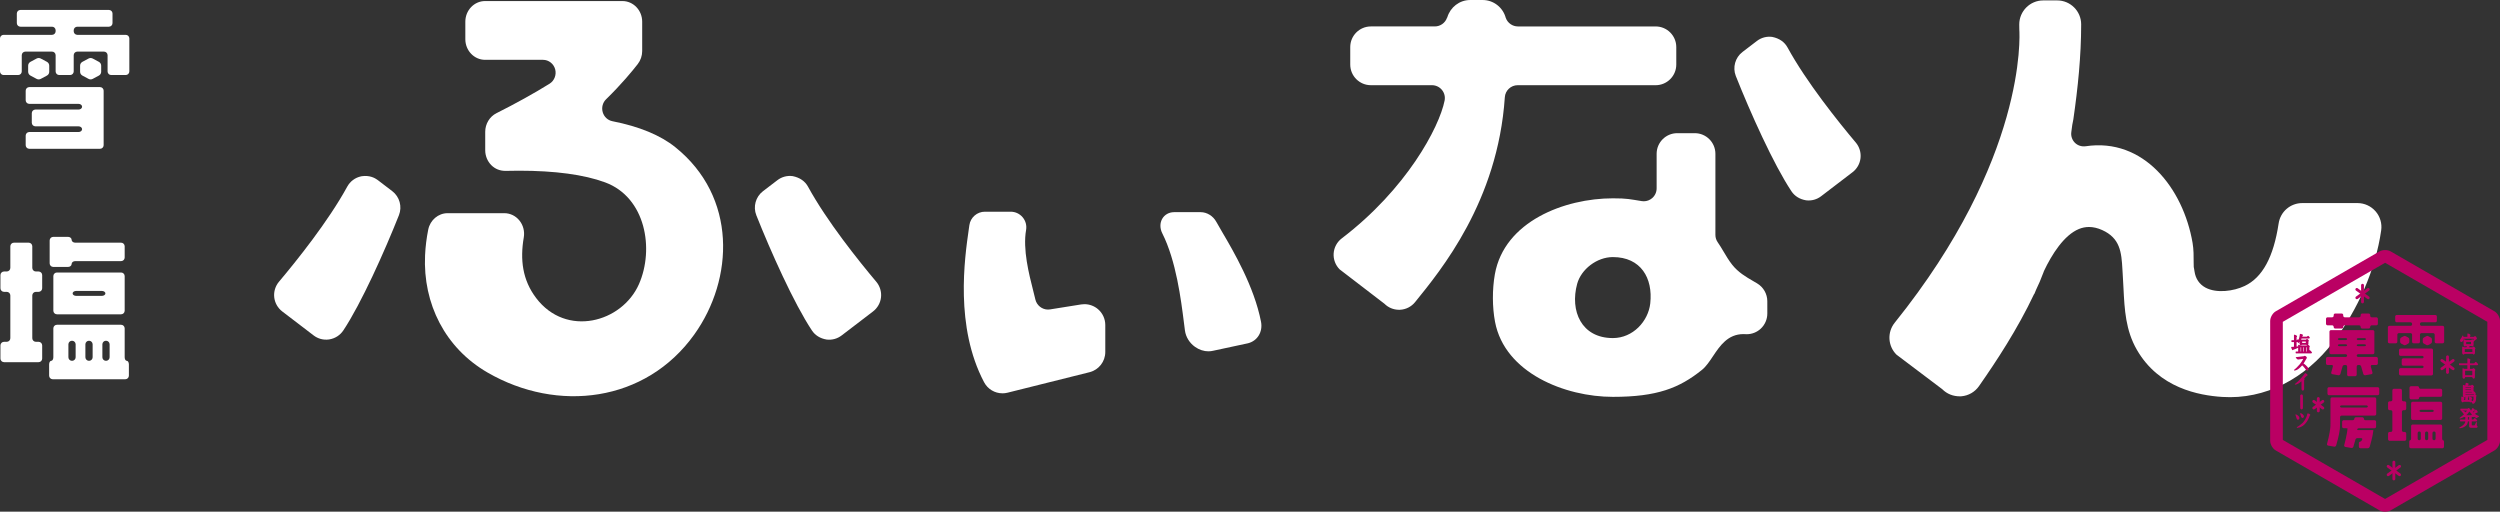 <?xml version="1.0" encoding="UTF-8"?>
<svg id="finan_name" data-name="finan_name" xmlns="http://www.w3.org/2000/svg" width="496.295" height="101.579" viewBox="0 0 496.295 101.579">
  <rect x="0" y="0" width="496.295" height="101.579" fill="#333333" stroke="none"/>
  <defs>
    <style>
      .cls-1 {
        fill: #ba0063;
      }

      .cls-1, .cls-2 {
        stroke-width: 0px;
      }

      .cls-2 {
        fill: #fff;
      }
    </style>
  </defs>
  <g id="finan_name-2" data-name="finan_name2">
    <g>
      <g>
        <path class="cls-2" d="m7.663,53.895h-.543c-.391,0-.71-.32-.71-.71v-4.298c0-.391-.32-.71-.71-.71h-2.938c-.391,0-.71.32-.71.71v4.298c0,.391-.32.71-.71.71h-.543c-.391,0-.71.32-.71.71v2.622c0,.391.32.71.71.71h.543c.391,0,.71.32.71.71v8.496c0,.391-.32.71-.71.71h-.543c-.391,0-.71.32-.71.71v2.622c0,.391.32.71.71.71h6.865c.391,0,.71-.32.71-.71v-2.622c0-.391-.32-.71-.71-.71h-.543c-.391,0-.71-.32-.71-.71v-8.496c0-.391.32-.71.71-.71h.543c.391,0,.71-.32.71-.71v-2.622c0-.391-.32-.71-.71-.71Zm17.088-5.009c0-.391-.32-.71-.71-.71h-9.113c-.391,0-.71-.26-.71-.578s-.32-.578-.71-.578h-2.938c-.391,0-.71.32-.71.71v4.55c0,.391.32.71.71.71h2.938c.391,0,.71-.26.71-.578,0-.318.32-.578.71-.578h9.113c.391,0,.71-.32.71-.71v-2.238Zm-.71,5.21h-12.74c-.391,0-.71.32-.71.71v6.877c0,.391.32.71.71.71h12.74c.391,0,.71-.32.71-.71v-6.877c0-.391-.32-.71-.71-.71Zm-3.825,4.64h-5.09c-.391,0-.71-.221-.71-.491s.32-.491.71-.491h5.09c.391,0,.71.221.71.491s-.32.491-.71.491Zm4.953,12.893c-.23,0-.418-.32-.418-.71v-5.738c0-.391-.32-.71-.71-.71h-12.74c-.391,0-.71.32-.71.71v5.738c0,.391-.188.71-.418.71-.23,0-.418.32-.418.71v2.237c0,.391.32.71.71.71h14.412c.391,0,.71-.32.71-.71v-2.237c0-.391-.188-.71-.418-.71Zm-10.152-.71c0,.391-.32.71-.71.71h-.017c-.391,0-.71-.32-.71-.71v-2.565c0-.391.32-.71.71-.71h.017c.391,0,.71.32.71.71v2.565Zm3.373,0c0,.391-.32.71-.71.71h-.017c-.391,0-.71-.32-.71-.71v-2.565c0-.391.32-.71.71-.71h.017c.391,0,.71.32.71.71v2.565Zm3.372,0c0,.391-.32.71-.71.71h-.017c-.391,0-.71-.32-.71-.71v-2.565c0-.391.32-.71.71-.71h.017c.391,0,.71.32.71.71v2.565Zm-6.174-44.711H5.81c-.391,0-.71.32-.71.71v1.908c0,.391.32.71.71.71h14.055c.391,0,.71-.32.71-.71v-10.826c0-.391-.32-.71-.71-.71H5.81c-.391,0-.71.32-.71.71v1.908c0,.391.32.71.71.71h9.778c.391,0,.71.254.71.566,0,.311-.32.566-.71.566H7.021c-.391,0-.71.32-.71.71v1.908c0,.391.32.71.71.71h8.566c.391,0,.71.254.71.566s-.32.566-.71.566ZM6.045,15.004l1.229.658c.255.136.56.136.815,0l1.229-.658c.281-.15.456-.443.456-.761v-1.207c0-.318-.175-.611-.456-.761l-1.229-.658c-.255-.136-.56-.136-.815,0l-1.229.658c-.281.15-.456.443-.456.761v1.207c0,.318.175.611.456.761ZM24.965,6.916h-9.623c-.391,0-.71-.32-.71-.71v-.195c0-.391.32-.71.71-.71h6.283c.391,0,.71-.32.71-.71v-1.908c0-.391-.32-.71-.71-.71H4.051c-.391,0-.71.32-.71.71v1.908c0,.391.32.71.71.71h6.283c.391,0,.71.32.71.71v.195c0,.391-.32.71-.71.71H.71c-.391,0-.71.32-.71.71v6.558c0,.391.32.71.71.71h2.899c.391,0,.71-.32.71-.71v-3.23c0-.391.32-.71.71-.71h5.303c.391,0,.71.32.71.71v3.23c0,.391.32.71.71.71h2.168c.391,0,.71-.32.71-.71v-3.23c0-.391.32-.71.71-.71h5.303c.391,0,.71.32.71.71v3.23c0,.391.32.71.71.71h2.899c.391,0,.71-.32.71-.71v-6.558c0-.391-.32-.71-.71-.71Zm-7.379,8.746c.255.136.56.136.815,0l1.229-.658c.281-.15.456-.443.456-.761v-1.207c0-.318-.175-.611-.456-.761l-1.229-.658c-.255-.136-.56-.136-.815,0l-1.229.658c-.281.15-.456.443-.456.761v1.207c0,.318.175.611.456.761l1.229.658Z"/>
        <g>
          <path class="cls-2" d="m199.012,78.08c-1.537,0-2.937-.844-3.656-2.206-5.814-11.025-3.866-24.575-3.034-30.361l.117-.816c.213-1.524,1.533-2.671,3.071-2.671h5.131c.919,0,1.784.404,2.376,1.109.591.702.838,1.622.679,2.527-.676,3.839.575,8.751,1.403,12.003.173.675.325,1.272.434,1.761.261,1.174,1.32,2.027,2.518,2.027.141,0,.282-.012.424-.036l6.165-.985c.188-.028.415-.05.644-.05.984,0,1.938.351,2.686.99.921.789,1.45,1.934,1.45,3.145v5.358c0,1.902-1.288,3.551-3.132,4.012l-16.271,4.067c-.331.084-.669.125-1.003.125Z"/>
          <path class="cls-2" d="m239.907,69.744c-.919,0-1.864-.312-2.664-.878-1.106-.785-1.838-1.97-2.01-3.245l-.191-1.491c-.581-4.623-1.553-12.361-4.313-17.824-.48-.953-.488-2.019-.017-2.855.472-.835,1.36-1.334,2.375-1.334h5.253c1.263,0,2.488.755,3.121,1.925.288.532.693,1.223,1.177,2.046,2.212,3.765,6.329,10.772,7.695,17.776.391,2.005-.697,3.806-2.585,4.283l-6.873,1.476c-.314.08-.64.119-.968.119Z"/>
        </g>
        <g>
          <path class="cls-2" d="m134.065,29.223c-2.958-2.377-7.158-4.113-12.48-5.158-.933-.182-1.675-.874-1.937-1.805-.261-.92-.001-1.901.678-2.56,3.05-2.968,5.248-5.654,6.286-6.99.564-.727.875-1.642.875-2.578v-5.828c0-2.258-1.759-4.095-3.923-4.095h-27.263c-2.163,0-3.923,1.837-3.923,4.095v3.478c0,2.258,1.759,4.095,3.923,4.095h11.495c1.126,0,2.121.774,2.418,1.882.294,1.093-.163,2.269-1.112,2.859-2.964,1.849-6.809,3.982-10.548,5.853-1.353.676-2.228,2.124-2.228,3.691v3.669c0,1.103.437,2.176,1.198,2.946.754.76,1.715,1.145,2.828,1.147.788-.021,1.677-.037,2.638-.037,7.192,0,12.951.777,17.116,2.309,8.11,2.983,9.794,13.269,6.744,20.2-3.364,7.643-14.449,10.645-20.418,2.765-2.723-3.593-3.204-7.622-2.452-12.032.205-1.204-.11-2.427-.867-3.36-.747-.922-1.838-1.449-2.994-1.449h-11.266c-1.844,0-3.458,1.368-3.839,3.253-.339,1.686-.552,3.399-.63,5.117-.435,9.622,3.994,18.398,12.39,23.258,13.897,8.044,31.408,5.944,41.05-7.536,7.894-11.035,8.512-27.335-3.759-37.188Z"/>
          <path class="cls-2" d="m164.076,67.402c-1.263-.211-2.259-.842-2.892-1.793-3.578-5.381-8.185-15.692-11.043-22.885-.671-1.696-.13-3.655,1.317-4.763l2.869-2.192c.87-.665,1.945-.952,3.028-.807,1.444.289,2.466,1.023,3.052,2.098,3.76,6.886,10.105,14.783,13.552,18.877.717.853,1.059,1.977.938,3.085-.121,1.106-.698,2.128-1.583,2.804l-6.237,4.768c-.851.651-1.902.94-2.962.814l-.04-.005Z"/>
          <path class="cls-2" d="m65.286,67.392c-1.083.144-2.158-.141-3.029-.807l-6.233-4.764c-.885-.677-1.463-1.701-1.584-2.809-.121-1.108.222-2.232.94-3.083,3.446-4.09,9.787-11.977,13.553-18.876.574-1.05,1.574-1.795,2.742-2.043l.194-.034c1.493-.199,2.535.32,3.147.79l2.863,2.187c1.45,1.109,1.992,3.069,1.319,4.764-2.857,7.19-7.463,17.496-11.043,22.884-.625.937-1.621,1.582-2.731,1.769l-.138.02Z"/>
        </g>
        <path class="cls-2" d="m301.286,16.915h27.391c2.257,0,4.095-1.837,4.095-4.094v-3.479c0-2.257-1.837-4.094-4.095-4.094h-27.343c-1.074,0-2.041-.678-2.406-1.685-.002-.006-.006-.01-.008-.016-.544-2.035-2.387-3.547-4.593-3.547h-2.454c-2.157,0-3.962,1.451-4.551,3.424-.02.049-.056.086-.075.136-.366,1.009-1.333,1.687-2.406,1.687h-12.697c-2.258,0-4.095,1.837-4.095,4.094v3.479c0,2.257,1.837,4.094,4.095,4.094h12.128c.769,0,1.491.341,1.98.937.487.595.679,1.369.528,2.126-1.068,5.317-7.56,17.554-20.422,27.351-.939.716-1.525,1.806-1.604,2.983-.078,1.178.356,2.331,1.19,3.166l8.894,6.824c.76.759,1.769,1.185,2.87,1.198l.241-.005c1.157-.062,2.238-.613,2.967-1.515,5.102-6.304,16.429-19.971,17.819-40.681.089-1.338,1.21-2.385,2.552-2.385Zm47.561,39.358l-.79-.464c-1.474-.857-2.999-1.744-4.196-3.266-.652-.825-1.189-1.733-1.708-2.609-.374-.629-.743-1.255-1.149-1.832-.305-.432-.465-.939-.465-1.47l.001-1.818v-14.283c0-2.258-1.837-4.095-4.095-4.095h-3.479c-2.257,0-4.094,1.837-4.094,4.095v6.864c0,.75-.328,1.459-.895,1.943-.462.397-1.052.617-1.663.617-.139,0-.278-.01-.399-.033-2.354-.373-2.855-.553-5.724-.553-9.592-0-21.578,4.584-23.436,15.092-.527,2.987-.515,6.507.035,9.418,1.919,10.16,13.902,14.903,23.4,14.903,8.779,0,13.185-1.746,17.661-5.34.827-.663,1.497-1.665,2.205-2.724,1.378-2.061,2.939-4.395,6.056-4.395.146,0,.636.023.638.023,1.032,0,2.018-.384,2.777-1.086.837-.772,1.318-1.871,1.318-3.011l-.002-2.463c-.003-1.431-.768-2.775-1.996-3.512Zm-21.241,3.957c-.396,3.541-3.428,6.882-7.42,6.883-6.277.002-8.553-5.42-7.09-10.769.791-2.89,3.909-5.308,7.086-5.309,5.552-.001,7.985,4.172,7.423,9.195Zm40.802-31.93c-3.447-4.093-9.792-11.99-13.552-18.877-.586-1.075-1.608-1.809-3.052-2.098-1.084-.145-2.159.142-3.028.808l-2.869,2.191c-1.447,1.108-1.988,3.067-1.317,4.763,2.858,7.194,7.465,17.504,11.043,22.885.633.951,1.629,1.581,2.892,1.793l.04.005c1.059.126,2.111-.163,2.962-.814l6.237-4.768c.886-.675,1.462-1.697,1.583-2.804.121-1.107-.222-2.231-.938-3.085Z"/>
        <path class="cls-2" d="m471.59,41.95c-.902-1.04-2.21-1.636-3.588-1.636h-10.951c-2.371,0-4.349,1.703-4.702,4.048-1.006,6.666-3.21,10.725-6.738,12.404-2.212,1.054-5.594,1.506-7.78.33-1.224-.658-1.979-1.778-2.184-3.237-.172-1.227-.169-.463-.166-1.67.003-1.313.007-2.669-.218-3.984-1.859-10.839-9.744-20.903-21.232-19.169-.804.101-1.579-.152-2.127-.695-.558-.556-.823-1.35-.711-2.126.068-.467.122-.936.186-1.403l.216-1.112c.902-6.245,1.553-12.546,1.553-18.862,0-2.622-2.133-4.754-4.755-4.754h-2.781c-2.622,0-4.755,2.14-4.755,4.771,0,0,.007.9.013,1.034.081,1.231,1.398,25.667-24.734,58.172-1.523,1.895-1.376,4.621.343,6.339l9.077,6.852c.967.963,2.148,1.43,3.557,1.43.087,0,.176-.003.269-.011,1.407-.125,2.675-.859,3.48-2.014,3.414-4.889,7.636-11.273,10.983-18.367l-.027.154c.12-.278.246-.588.379-.923.243-.53.496-1.054.728-1.592.24-.555.503-1.239.796-1.998l.016-.078c1.606-3.396,4.019-7.183,6.969-8.394.643-.264,1.308-.396,1.991-.396.846,0,1.72.203,2.615.606,3.569,1.61,3.834,4.364,4.028,7.844.019.35.038.686.06,1.004.058.869.102,1.748.145,2.631.215,4.391.438,8.427,2.654,12.282,4.38,7.619,12.325,9.072,16.954,9.37,8.487.547,16.461-3.565,22.101-10.978,4.803-6.314,8.337-14.257,9.454-22.091.195-1.363-.212-2.741-1.117-3.781Z"/>
      </g>
      <g>
        <path class="cls-1" d="m473.483,52.167l20.303,11.722v23.443l-20.303,11.722-20.303-11.722v-23.443l20.303-11.722m0-2.525c-.399,0-.798.087-1.1.262l-20.612,11.9c-.605.349-1.1,1.207-1.1,1.906v23.801c0,.699.495,1.556,1.1,1.906l20.612,11.9c.303.175.701.262,1.1.262s.798-.087,1.1-.262l20.612-11.9c.605-.349,1.1-1.207,1.1-1.906v-23.801c0-.699-.495-1.556-1.1-1.906l-20.612-11.9c-.303-.175-.701-.262-1.1-.262h0Z"/>
        <path class="cls-1" d="m488.76,67.853c.059-.032.107-.071.143-.114.034-.042.066-.097.098-.17.042-.095.067-.202.073-.32h1.979v.304c-.069-.09-.153-.15-.251-.179-.048-.011-.094-.001-.131.028-.024.019-.047.045-.071.081-.007.01-.013.018-.017.024h-1.063c-.099-.059-.217-.103-.353-.133-.024-.005-.05.001-.069.016-.019.016-.031.039-.031.064v1.032c0,.009.001.018.004.026.022.065.088.265.249.277.004 0.0.009 0.0.013,0,.078-.006.141-.043.184-.106h.194l-.094.258h-.382c-.099-.059-.217-.103-.353-.133-.025-.005-.05.001-.069.016-.019.016-.031.039-.031.064v1.204c0,.009.001.018.004.026.022.065.088.264.249.277l.004 0c.005,0,.008-0.0.011-.001.064-.007.146-.039.2-.143h1.632c.058.088.127.113.177.118.005.001.009.001.014 0.0.059-.004.109-.025.146-.062.032-.031.055-.064.068-.098.011-.026.022-.067.037-.123.002-.007.003-.013.003-.013v-.772c.003-.002.006-.004.009-.007.028-.021.048-.041.061-.062.023-.036.025-.081.004-.125-.081-.159-.19-.26-.327-.301-.048-.011-.094-.001-.131.028-.024.019-.047.045-.072.081-.007.01-.013.018-.017.024h-.728l.179-.258h.324c.052.068.113.089.158.094.005.001.01.001.014 0.0.059-.004.109-.025.147-.062.032-.031.055-.064.068-.098.01-.026.022-.066.037-.123.002-.007.003-.013.003-.02v-.605c.003-.002.006-.004.009-.007.028-.021.048-.041.061-.062.02-.031.024-.067.013-.104.018-.001.035-.007.05-.019l.357-.293s.008-.005.035-.014c.036-.012.063-.025.083-.04.041-.03.057-.079.043-.13-.028-.111-.063-.202-.104-.271-.044-.075-.111-.138-.199-.187-.054-.028-.111-.025-.156.008-.027.019-.057.049-.089.089-.016.019-.027.032-.036.041h-.78v-.169c.005-.008.014-.021.029-.039.029-.035.046-.06.056-.08.018-.037.015-.082-.01-.133-.003-.007-.007-.013-.012-.019-.097-.11-.255-.187-.483-.235-.024-.005-.049.001-.069.017-.019.016-.03.039-.03.064v.594h-.777c-.011-.056-.029-.126-.053-.211-.009-.033-.039-.057-.073-.059-.035-.002-.067.017-.081.048-.077.171-.155.321-.234.448-.016.028-.04.061-.071.098-.036.044-.067.085-.091.124-.027.042-.048.091-.063.145-.039.143-.02.259.057.342.047.053.151.129.326.038Zm2.048,1.456v.573h-1.507v-.57l.002-.003h1.505Zm-.273-.995h-.95v-.435l.002-.003h.948v.438Zm-.715,4.185v.725h-.564c-.033-.014-.079-.029-.14-.048-.064-.019-.115-.038-.15-.055-.025-.012-.055-.011-.079.004-.024.015-.039.041-.039.07v1.695c0,.009.001.018.004.026.022.065.088.265.249.277.002 0.0.004 0.0.004 0.0.004,0,.006-0.0.006-0.0.061-.004.11-.025.148-.062.032-.031.055-.064.068-.098.011-.026.023-.067.037-.123.002-.007.003-.013.003-.02v-.037h1.424v.012c0,.009.001.018.004.026.022.065.088.264.249.277.004 0.0.008 0.0.012 0.0.059-.004.109-.025.146-.062.032-.031.055-.064.068-.098.01-.026.022-.067.037-.123.002-.007.003-.013.003-.02v-1.281c.003-.002.006-.004.009-.007.028-.021.048-.041.061-.062.023-.036.025-.081.004-.125-.081-.159-.19-.26-.327-.301-.048-.011-.094-.001-.131.028-.024.019-.047.045-.072.081-.007.01-.013.018-.017.024h-.499v-.725h1.411c.061,0,.111-.018.15-.054.05-.046.062-.112.031-.18-.003-.007-.007-.013-.012-.019-.016-.019-.041-.049-.076-.089-.035-.04-.064-.074-.088-.1-.025-.027-.052-.056-.084-.087-.035-.034-.066-.061-.096-.08-.035-.023-.067-.037-.098-.041-.014-.002-.028-.001-.041.004-.055.02-.109.072-.17.162-.04.058-.067.094-.086.116h-.843v-.5c.005-.008.014-.021.029-.039.029-.035.046-.06.056-.08.027-.056-.001-.114-.01-.133-.003-.006-.007-.012-.011-.018-.045-.053-.097-.093-.154-.118-.049-.022-.107-.042-.173-.061-.057-.016-.104-.033-.139-.05-.025-.012-.055-.011-.079.004-.024.015-.038.041-.038.07v.925h-1.577c-.045,0-.082.037-.082.082v.205c0,.045.037.082.082.082h1.577Zm.972,1.093v.892h-1.424v-.862c.004-.007.011-.017.022-.03h1.402Zm-1.629,5.592c.029-.035.046-.06.056-.08.018-.037.014-.082-.01-.132-.003-.006-.007-.012-.011-.017-.045-.053-.097-.093-.154-.118-.049-.022-.107-.042-.173-.061-.057-.016-.104-.033-.139-.05-.025-.012-.055-.011-.079.004-.024.015-.039.041-.039.07v.762c0,.009.001.018.004.026.023.068.094.277.255.277.081,0,.148-.037.192-.106h1.174c.06.097.133.119.187.119.065,0,.12-.024.162-.069l.002.001c.028.016.051.031.068.044.016.012.034.028.052.047,0,0,.016.018.043.097.041.121.109.154.159.161.014.002.027.003.04.003.041,0,.08-.009.119-.025.046-.02.08-.042.105-.065.018-.018.049-.05.093-.098.103-.113.177-.248.22-.402.041-.151.062-.303.062-.452v-.388c.003-.002.006-.004.009-.007.028-.021.048-.041.061-.062.023-.036.025-.081.004-.125-.068-.133-.155-.225-.261-.276.025-.009.047-.023.066-.04.05-.046.061-.112.031-.18-.003-.007-.007-.013-.012-.019-.016-.019-.041-.049-.076-.089-.035-.04-.064-.074-.088-.1-.025-.027-.052-.056-.084-.087-.035-.034-.066-.06-.096-.08-.027-.018-.052-.03-.076-.036.003-.012.007-.025.01-.04.002-.006.002-.013.002-.019v-.691c.003-.002.006-.004.009-.007.028-.021.047-.041.061-.062.023-.036.025-.081.004-.125-.081-.159-.19-.26-.327-.301-.048-.011-.094-.001-.131.028-.024.019-.047.045-.072.081-.007.01-.013.018-.017.024h-.687c.037-.055.063-.093.077-.114,0,0,.008-.01.039-.032.036-.025.057-.042.07-.058.014-.017.043-.065.005-.135-.004-.008-.01-.015-.017-.022-.047-.043-.099-.074-.153-.092-.048-.016-.104-.03-.168-.04-.054-.009-.1-.019-.134-.031-.022-.008-.047-.005-.068.006-.021.012-.035.032-.039.055l-.09.462h-.073c-.033-.014-.079-.029-.14-.048-.064-.019-.114-.037-.15-.055-.025-.012-.055-.011-.079.004-.024.015-.038.041-.038.069v2.089c0,.009.001.018.004.026.023.068.094.277.255.277.069,0,.123-.021.161-.064.02-.022.037-.048.052-.08h.013v.651h-.274v-.165c.005-.008.014-.021.029-.039Zm1.87-.083c-.006.054-.006.098-.001.135.003.022.001.05-.007.083-.008.036-.022.076-.042.117-.04.076-.08.132-.12.165h-.18c.001-.003.001-.006.002-.009.002-.006.002-.013.002-.019v-.324c.005-.008.014-.021.029-.039.029-.035.046-.06.056-.08.018-.037.015-.082-.01-.133-.003-.006-.007-.012-.011-.017-.045-.053-.097-.093-.154-.118-.049-.022-.108-.043-.173-.061-.057-.016-.104-.033-.139-.05-.025-.012-.055-.011-.079.004-.024.015-.039.041-.039.07v.565h-.239v-.337c.005-.008.014-.021.029-.039.029-.035.046-.06.056-.08.018-.037.015-.082-.01-.133-.003-.007-.007-.013-.012-.019-.014-.016-.029-.03-.044-.044h1.085v.364Zm-1.59-2.185c.004-.007.011-.017.022-.03h1.059v.105h-1.08v-.075Zm0,.4h1.08v.114h-1.08v-.114Zm0,.474h1.185c.038.042.078.062.114.069-.012.015-.021.036-.03.046h-1.269v-.115Zm0,.466h1.713c-.019.018-.039.059-.059.088-.007.01-.013.018-.017.024h-1.636v-.112Zm2.648,4.333l-.095-.045c-.062-.029-.141-.069-.234-.118-.093-.048-.171-.091-.232-.128-.074-.046-.149-.095-.222-.148l.387-.228s.008-.004.032-.007c.038-.005.066-.013.089-.023.051-.024.074-.077.057-.138-.045-.138-.149-.279-.32-.43-.018-.016-.043-.023-.066-.02-.024.004-.045.018-.058.038l-.104.153c-.031.044-.057.08-.078.107-.066.077-.157.174-.273.289-.034-.028-.068-.057-.101-.086l.275-.234s.011-.009.049-.024c.043-.017.074-.034.096-.053.04-.034.06-.1.008-.162-.051-.062-.171-.17-.367-.331-.019-.016-.044-.022-.069-.017-.024.005-.045.021-.056.043l-.246.486-.14-.136c.001-.02-.002-.041-.01-.061-.065-.16-.17-.263-.31-.305-.048-.017-.096-.011-.135.015-.026.017-.052.043-.079.078-.009.011-.016.019-.021.025h-1.368c-.045,0-.082.037-.082.082v.205c0,.045.037.082.082.082h.146c-.011.007-.021.017-.028.029-.017.03-.013.068.009.094l.308.356c.02.023.043.056.066.096.029.049.056.09.084.124.016.021.035.04.056.058-.027.026-.058.055-.092.086-.213.194-.462.394-.74.596-.032.023-.043.066-.026.102.017.036.057.054.095.044.178-.047.323-.097.431-.148.142-.063.243-.112.308-.148h.283v.503h-.949c-.045,0-.082.037-.082.082v.205c0,.045.037.082.082.082h.949v.008c0,.121-.032.235-.095.339-.095.158-.219.299-.369.421-.19.154-.417.3-.677.433-.035.018-.052.058-.041.095.01.036.043.06.079.06.002,0,.004-0.0.004-0.0.179-.014.341-.045.484-.09.225-.076.409-.163.551-.261.104-.074.182-.136.238-.19.058-.056.115-.131.169-.225.112-.196.171-.394.176-.589h.251v.991c0,.005.001.011.002.016.019.098.085.222.29.261.005.001.01.001.015.001h1.138c.057,0,.11-.025.159-.073.047-.047.073-.102.077-.162.004-.043-.011-.107-.104-.165-.032-.02-.039-.031-.039-.031-.013-.066-.019-.132-.019-.194,0-.065.003-.138.01-.219.007-.085.01-.16.01-.221,0-.038-.027-.072-.064-.08-.038-.009-.076.01-.092.045l-.151.317c-.026.058-.074.156-.145.291h-.503c-.015-.002-.03-.01-.046-.024-.013-.012-.018-.024-.018-.041v-.712h.878c.061,0,.111-.018.15-.054.05-.046.062-.112.031-.18-.003-.007-.007-.013-.012-.019-.016-.019-.041-.049-.076-.089-.035-.04-.064-.073-.088-.1-.025-.027-.052-.056-.084-.087-.035-.034-.066-.06-.096-.08-.035-.023-.067-.037-.098-.041-.014-.002-.028-.001-.041.004-.055.02-.108.072-.17.162-.04.058-.067.094-.086.116h-.309v-.503h.475c.041,0,.073-.008.099-.02.1.088.195.162.283.22.005.003.011.006.016.008.024.009.097.036.152-.004.022-.016.044-.041.073-.084.022-.032.034-.04.034-.04.066-.037.155-.081.267-.132.029-.013.048-.042.048-.074 0-.032-.018-.061-.047-.075Zm-2.589-.738l-.012.016c-.028-.038-.058-.07-.088-.097-.048-.042-.111-.084-.187-.125-.092-.049-.162-.081-.212-.096-.041-.013-.117-.028-.231-.048h.95c-.047.105-.121.222-.218.351Zm.67,1.443h-.251v-.503h.251v.503Zm.5-.973c-.027.04-.052.074-.075.101h-.989c.091-.085.185-.184.281-.294.052-.059.098-.117.137-.172.039-.054.084-.121.133-.198.017-.027.033-.052.047-.073.129.156.236.281.321.373l.192.199c-.014.018-.029.04-.047.065Z"/>
        <path class="cls-1" d="m458.946,69.921c-.003-.007-.007-.013-.012-.019-.016-.019-.041-.049-.076-.089-.035-.04-.064-.074-.088-.1-.025-.027-.053-.056-.084-.087-.034-.034-.066-.06-.096-.08-.036-.023-.068-.037-.098-.041-.014-.002-.027-.001-.04.004l-0.0 0-0-.565c.003-.002.006-.004.009-.007.028-.021.048-.041.061-.062.023-.036.025-.081.004-.125-.081-.159-.19-.26-.327-.301-.003-.001-.006-.001-.009-.002.014-.019.025-.038.033-.058.01-.026.023-.066.037-.123.002-.007.003-.013.003-.02v-.458c.003-.002.006-.004.009-.007.028-.021.048-.041.061-.062.023-.036.025-.081.004-.125-.081-.159-.19-.26-.327-.301-.048-.011-.094-.001-.131.028-.024.019-.047.045-.072.081-.007.01-.013.018-.017.024h-.903c-.024-.011-.049-.021-.075-.032.031-.06.061-.123.089-.189h1.438c.061,0,.112-.019.15-.056.047-.046.057-.111.027-.178-.002-.005-.005-.01-.008-.014-.112-.159-.202-.248-.282-.279-.019-.007-.04-.007-.059,0-.069.027-.134.08-.194.158h-.939c.026-.068.05-.129.072-.18,0,0,.003-.005.015-.015.023-.019.039-.033.046-.041.027-.028.043-.081 0-.138-.005-.007-.011-.013-.018-.018-.114-.079-.275-.132-.49-.161-.044-.006-.084.024-.092.067l-.02.115c-.013.079-.031.177-.053.295-.022.116-.044.216-.064.296-.029.116-.065.245-.105.385-.037-.032-.071-.054-.103-.065-.019-.007-.039-.007-.058.001-.069.027-.134.08-.194.158h-.058v-.586c.005-.008.014-.021.029-.039.029-.035.046-.06.056-.08.027-.056-.001-.114-.01-.132-.003-.007-.007-.013-.012-.019-.097-.11-.255-.187-.483-.235-.024-.005-.049.001-.069.017-.019.016-.03.039-.03.064v1.011h-.424c-.045,0-.082.037-.082.082v.205c0,.045.037.082.082.082h.424v.932l-.169.014c-.077.005-.18.009-.304.012-.025.001-.049.013-.064.033-.015.021-.02.047-.013.071l.023.077c.014.061.038.135.071.218.035.088.07.157.109.209.005.007.012.013.019.019.064.044.112.02.129.009.012-.008.027-.021.05-.043.013-.012.02-.018.023-.02.058-.023.138-.052.238-.086.106-.036.195-.068.266-.096.175-.071.328-.146.456-.221v.751h-.416c-.045,0-.082.037-.082.082v.205c0,.045.037.082.082.082h2.955c.06,0,.111-.018.151-.055.05-.046.061-.112.031-.18Zm-1.925-2.081c.006-.009.015-.022.031-.044h.69v.278h-.721v-.235Zm-.203,1.946h-.104v-.828s.003-.005.005-.007h.099v.835Zm.562,0h-.109v-.835h.109v.835Zm.575,0h-.113v-.835h.113v.835Zm.04-1.228c-.007.01-.013.018-.017.024h-1.305c-.101-.059-.218-.102-.35-.129-.024-.005-.049.001-.068.017-.019.016-.03.039-.03.064v.225l-.314.032v-.884h.274l-.032.108c-.01.035.004.072.034.092.031.02.07.017.098-.007.078-.067.15-.14.216-.22v.371c0,.009.001.018.004.026.022.065.088.265.249.277.004 0.0.009 0.0.013,0,.08-.006.144-.045.186-.11h.872c.055.078.12.101.168.106.003 0.0.005 0.0.008 0-.002.003-.004.006-.006.009Zm-1.358,12.419c0.0.007.001.013.003.02.02.08.03.108.036.122.011.027.029.055.054.085.034.041.082.063.134.065.009.001.018.001.027.001.069,0,.131-.023.185-.07l0-0c.062-.053.094-.122.093-.198l-.003-1.213c-.001-.444-.001-.469-.001-.575-0-.081-.001-.21-.003-.612-0-.007-.001-.013-.003-.02-.02-.08-.03-.108-.036-.123-.011-.027-.029-.055-.054-.085-.035-.041-.082-.063-.134-.065-.08-.007-.151.016-.212.069-.062.053-.094.122-.093.198l.003,1.213c.001.444.001.468.001.575 0.0.081.001.21.003.612Zm-.248-7.825c.203-.163.379-.331.526-.499l.101-.123c.091.08.163.147.215.202.051.053.094.101.13.144.037.045.084.104.141.177.058.074.099.126.121.154.018.024.043.06.077.109.037.055.067.094.094.122.096.091.178.121.245.121.046,0,.084-.014.115-.032.075-.044.152-.143.092-.366-.011-.035-.024-.068-.036-.098-.014-.032-.032-.064-.054-.095l-.046-.064c-.014-.019-.035-.044-.064-.078-.027-.03-.046-.053-.06-.071-.143-.168-.307-.321-.486-.454-.054-.042-.124-.089-.209-.139l.148-.218c.098-.149.235-.385.405-.7.007-.012.023-.036.047-.069.038-.053.053-.082.056-.11.002-.016.002-.038-.006-.098-.001-.007-.003-.014-.006-.021-.059-.142-.176-.241-.348-.295-.057-.023-.122-.011-.192.036-.051.034-.069.038-.069.038-.387.054-.892.111-1.502.168-.03.003-.057.022-.068.05-.012.028-.007.06.013.084l.047.057c.034.041.079.088.134.139.057.053.11.094.152.118.028.019.058.03.089.033.022.002.042.002.061-0.0.017-.002.039-.006.064-.012.019-.005.035-.008.047-.011.144-.017.432-.053.878-.11l-.002.003c-.043.081-.089.166-.137.252-.048.086-.094.164-.138.234-.145.231-.283.425-.409.577-.158.191-.382.428-.666.707-.119.118-.273.252-.459.399-.029.023-.039.061-.025.095.014.034.048.055.084.051.171-.017.314-.051.425-.101.156-.071.316-.174.476-.306Zm-.187,3.031c.189-.101.393-.245.607-.428.026-.022.052-.045.078-.068v1.554c0,.009.001.018.004.026.022.065.088.265.249.277,0,0,.004 0.0.006 0l.006-0c.059-.004.109-.025.147-.062.032-.031.054-.064.068-.098.011-.027.023-.067.037-.122.002-.007.003-.013.003-.013v-1.781c.005-.008.014-.021.029-.039.029-.035.046-.06.056-.08.018-.037.015-.082-.01-.133-.003-.007-.008-.013-.013-.019-.017-.019-.035-.036-.054-.052l0-0c.053-.055.13-.136.23-.245.098-.106.185-.195.254-.262.003-.003.015-.012.053-.026.044-.017.077-.034.101-.053.048-.038.06-.096.031-.157-.025-.045-.057-.087-.096-.124-.038-.036-.072-.063-.105-.082-.027-.016-.066-.035-.115-.06-.056-.027-.081-.041-.093-.048-.036-.021-.082-.012-.108.021-.019.025-.055.076-.11.153-.053.075-.1.139-.138.189-.159.202-.29.363-.388.475-.305.341-.523.575-.648.696-.075.073-.148.14-.216.2-.07.062-.151.131-.241.205-.092.077-.169.142-.227.194-.028.025-.035.066-.018.099.017.033.055.051.091.042.147-.034.245-.059.301-.078.059-.019.133-.052.228-.102Zm-.024,7.147c.031,0,.058-.009.079-.018.193-.087.225-.234.218-.341-.003-.062-.018-.121-.043-.176-.024-.052-.05-.093-.077-.125-.023-.027-.059-.065-.108-.116-.044-.045-.091-.084-.14-.115-.045-.028-.098-.058-.158-.089-.054-.028-.1-.054-.134-.077-.029-.02-.068-.018-.095.003-.028.021-.039.058-.028.091l.118.351c.013.039.026.087.04.144.015.06.03.114.045.161.017.052.041.104.073.155.074.12.15.152.211.152Zm.444-1.222l.038.137c.015.054.029.103.042.146.014.044.03.091.051.142.008.018.021.055.039.131.018.077.04.135.068.178.03.048.076.087.136.117.026.012.058.022.095.022.044,0,.095-.014.15-.055.072-.055.114-.129.121-.211.003-.028.003-.057-0-.084-.003-.026-.01-.053-.02-.081-.009-.023-.016-.042-.022-.056-.009-.02-.024-.043-.048-.072-.018-.021-.03-.035-.036-.044-.007-.009-.025-.028-.052-.057l-.045-.047c-.041-.043-.084-.078-.127-.106-.04-.026-.087-.053-.14-.081-.05-.026-.091-.05-.123-.07-.029-.018-.066-.017-.093.003-.027.02-.039.055-.03.088Zm1.973.177c-.041-.046-.086-.081-.134-.106-.044-.023-.098-.043-.159-.061-.05-.015-.09-.03-.119-.046-.022-.012-.048-.014-.071-.005-.023.009-.041.028-.048.052-.021.069-.046.153-.072.25-.026.096-.051.183-.074.26-.022.074-.052.151-.087.23-.098.218-.235.458-.408.712-.104.153-.235.304-.388.45-.129.123-.315.273-.553.448-.053.039-.105.075-.155.107-.051.032-.108.067-.171.105-.066.039-.123.074-.168.105-.033.022-.045.064-.03.1.013.031.043.05.075.05.006,0,.012-.001.018-.002.049-.011.108-.021.175-.032.073-.011.137-.023.194-.036.059-.013.122-.031.186-.054.252-.09.449-.189.583-.295.124-.095.227-.185.307-.268.079-.081.182-.201.307-.355.137-.167.268-.368.388-.595.059-.111.124-.254.193-.425.067-.167.115-.282.14-.339,0,0,.007-.014.031-.038.028-.028.044-.049.055-.066.015-.025.027-.067-.002-.127-.003-.007-.008-.013-.013-.019Z"/>
        <g>
          <path class="cls-1" d="m469.003,60.226c-.157,0-.284-.127-.284-.284v-3.318c0-.157.127-.284.284-.284s.284.127.284.284v3.318c0,.157-.127.284-.284.284Z"/>
          <path class="cls-1" d="m470.131,59.397c-.058,0-.117-.018-.168-.055l-2.257-1.659c-.127-.093-.154-.271-.061-.397.093-.127.271-.154.397-.061l2.257,1.659c.127.093.154.271.061.397-.056.076-.142.116-.229.116Z"/>
          <path class="cls-1" d="m467.875,59.397c-.087,0-.174-.04-.229-.116-.093-.126-.066-.304.061-.397l2.257-1.659c.127-.093.304-.066.397.061.093.126.066.304-.061.397l-2.257,1.659c-.051.037-.11.055-.168.055Z"/>
        </g>
        <g>
          <path class="cls-1" d="m485.872,74.218c-.157,0-.284-.127-.284-.284v-3.102c0-.157.127-.284.284-.284s.284.127.284.284v3.102c0,.157-.127.284-.284.284Z"/>
          <path class="cls-1" d="m486.993,73.491c-.058,0-.117-.018-.168-.055l-2.242-1.648c-.126-.093-.154-.271-.061-.397.093-.127.271-.154.397-.061l2.242,1.648c.126.093.154.271.061.397-.056.076-.142.116-.229.116Z"/>
          <path class="cls-1" d="m484.752,73.491c-.087,0-.174-.04-.229-.116-.093-.126-.066-.304.061-.397l2.242-1.648c.127-.093.304-.066.397.061.093.126.066.304-.061.397l-2.242,1.648c-.051.037-.11.055-.168.055Z"/>
        </g>
        <g>
          <path class="cls-1" d="m460.226,81.856c-.157,0-.284-.127-.284-.284v-2.46c0-.157.127-.284.284-.284s.284.127.284.284v2.46c0,.157-.127.284-.284.284Z"/>
          <path class="cls-1" d="m461.128,81.29c-.058,0-.117-.018-.168-.055l-1.805-1.327c-.127-.093-.154-.271-.061-.397.093-.127.271-.154.397-.061l1.805,1.327c.127.093.154.271.061.397-.056.076-.142.116-.229.116Z"/>
          <path class="cls-1" d="m459.324,81.29c-.087,0-.174-.04-.229-.116-.093-.126-.066-.304.061-.397l1.805-1.327c.127-.093.304-.066.397.061.093.126.066.304-.061.397l-1.805,1.327c-.051.037-.11.055-.168.055Z"/>
        </g>
        <g>
          <path class="cls-1" d="m475.226,95.367c-.157,0-.284-.127-.284-.284v-3.343c0-.157.127-.284.284-.284s.284.127.284.284v3.343c0,.157-.127.284-.284.284Z"/>
          <path class="cls-1" d="m476.363,94.531c-.058,0-.117-.018-.168-.055l-2.274-1.672c-.127-.093-.154-.271-.061-.397.093-.127.271-.154.397-.061l2.274,1.672c.127.093.154.271.061.397-.056.076-.142.116-.229.116Z"/>
          <path class="cls-1" d="m474.089,94.531c-.087,0-.174-.04-.229-.116-.093-.126-.066-.304.061-.397l2.274-1.672c.127-.093.304-.066.397.061.093.126.066.304-.061.397l-2.274,1.672c-.051.037-.11.055-.168.055Z"/>
        </g>
        <g>
          <g>
            <path class="cls-1" d="m478.592,88.985c-.17,0-.309-.139-.309-.309v-.975c0-.17.082-.309.182-.309s.182-.139.182-.309v-2.499c0-.17.139-.309.309-.309h5.549c.17,0,.309.139.309.309v2.499c0,.17.082.309.182.309s.182.139.182.309v.975c0,.17-.139.309-.309.309h-6.278Zm4.295-1.903c0,.17.139.309.309.309h.007c.17,0,.309-.139.309-.309v-1.117c0-.17-.139-.309-.309-.309h-.007c-.17,0-.309.139-.309.309v1.117Zm-1.469,0c0,.17.139.309.309.309h.007c.17,0,.309-.139.309-.309v-1.117c0-.17-.139-.309-.309-.309h-.007c-.17,0-.309.139-.309.309v1.117Zm-1.469,0c0,.17.139.309.309.309h.007c.17,0,.309-.139.309-.309v-1.117c0-.17-.139-.309-.309-.309h-.007c-.17,0-.309.139-.309.309v1.117Zm-5.568.426c-.17,0-.309-.139-.309-.309v-1.142c0-.17.139-.309.309-.309h.237c.17,0,.309-.139.309-.309v-3.701c0-.17-.139-.309-.309-.309h-.237c-.17,0-.309-.139-.309-.309v-1.142c0-.17.139-.309.309-.309h.237c.17,0,.309-.139.309-.309v-1.872c0-.17.139-.309.309-.309h1.28c.17,0,.309.139.309.309v1.872c0,.17.139.309.309.309h.237c.17,0,.309.139.309.309v1.142c0,.17-.139.309-.309.309h-.237c-.17,0-.309.139-.309.309v3.701c0,.17.139.309.309.309h.237c.17,0,.309.139.309.309v1.142c0,.17-.139.309-.309.309h-2.99Zm4.575-4.14c-.17,0-.309-.139-.309-.309v-2.996c0-.17.139-.309.309-.309h5.549c.17,0,.309.139.309.309v2.996c0,.17-.139.309-.309.309h-5.549Zm1.357-1.807c0,.118.139.214.309.214h2.217c.17,0,.309-.096.309-.214s-.139-.214-.309-.214h-2.217c-.17,0-.309.096-.309.214Zm-1.675-2.289c-.17,0-.309-.139-.309-.309v-1.982c0-.17.139-.309.309-.309h1.28c.17,0,.309.113.309.252s.139.252.309.252h3.97c.17,0,.309.139.309.309v.975c0,.17-.139.309-.309.309h-3.97c-.17,0-.309.113-.309.252s-.139.252-.309.252h-1.28Z"/>
            <path class="cls-1" d="m470.836,62.991c-.17,0-.309-.139-.309-.309v-.136c0-.17-.139-.309-.309-.309h-1.28c-.17,0-.309.139-.309.309v.136c0,.17-.139.309-.309.309h-2.838c-.17,0-.309-.139-.309-.309v-.136c0-.17-.139-.309-.309-.309h-1.28c-.17,0-.309.139-.309.309v.136c0,.17-.139.309-.309.309h-.906c-.17,0-.309.139-.309.309v.975c0,.17.139.309.309.309h.906c.17,0,.309.139.309.309v.024c0,.17.139.309.309.309h1.28c.17,0,.309-.139.309-.309v-.024c0-.17.139-.309.309-.309h2.838c.17,0,.309.139.309.309v.024c0,.17.139.309.309.309h1.28c.17,0,.309-.139.309-.309v-.024c0-.17.139-.309.309-.309h.906c.17,0,.309-.139.309-.309v-.975c0-.17-.139-.309-.309-.309h-.906Zm-2.987,7.599c0-.15.139-.272.309-.272h2.892c.17,0,.309-.139.309-.309v-4.167c0-.17-.139-.309-.309-.309h-8.301c-.17,0-.309.139-.309.309v4.167c0,.17.139.309.309.309h2.892c.17,0,.309.123.309.272s-.139.272-.309.272h-3.583c-.17,0-.309.139-.309.309v.975c0,.17.139.309.309.309h.825c.17,0,.277.135.238.301l-.323,1.18c-.05.163.046.32.214.349l1.193.209c.168.03.348-.079.401-.24l.429-1.498c.04-.165.213-.301.383-.301h.225c.17,0,.309.139.309.309v1.614c0,.17.139.309.309.309h1.28c.17,0,.309-.139.309-.309v-1.614c0-.17.139-.309.309-.309h.196c.17,0,.342.135.383.301l.429,1.498c.053.162.233.27.401.24l1.193-.209c.168-.03.264-.187.214-.349l-.323-1.18c-.039-.166.068-.301.238-.301h.854c.17,0,.309-.139.309-.309v-.975c0-.17-.139-.309-.309-.309h-3.583c-.17,0-.309-.123-.309-.272Zm0-3.271c0-.106.139-.193.309-.193h1.226c.17,0,.309.087.309.193s-.139.193-.309.193h-1.226c-.17,0-.309-.087-.309-.193Zm0,1.218c0-.104.139-.188.309-.188h1.226c.17,0,.309.085.309.188s-.139.188-.309.188h-1.226c-.17,0-.309-.085-.309-.188Zm-1.898,0c0,.104-.139.188-.309.188h-1.226c-.17,0-.309-.085-.309-.188s.139-.188.309-.188h1.226c.17,0,.309.085.309.188Zm0-1.218c0,.106-.139.193-.309.193h-1.226c-.17,0-.309-.087-.309-.193s.139-.193.309-.193h1.226c.17,0,.309.087.309.193Z"/>
            <path class="cls-1" d="m462.352,76.863c-.17,0-.309.139-.309.309v.975c0,.17.139.309.309.309h9.661c.17,0,.309-.139.309-.309v-.975c0-.17-.139-.309-.309-.309h-9.661Zm.286,5.327v1.812c0,.17-.003.397-.006.505l-.019.293c-.077,1.198-.652,3.307-.652,3.307-.045.164.056.323.223.352l1.193.209c.168.03.344-.08.393-.243,0,0,.618-2.07.729-3.25.037-.394.038-.871.038-.871 0-.17.001-.449.001-.619v-.876c0-.17.139-.309.309-.309h6.573c.17,0,.309-.139.309-.309v-2.995c0-.17-.139-.309-.309-.309h-8.471c-.17,0-.309.139-.309.309v2.995Zm1.898-1.498c0-.117.139-.214.309-.214h4.907c.17,0,.309.096.309.214s-.139.214-.309.214h-4.907c-.17,0-.309-.096-.309-.214Zm4.738,2.437c0-.16-.139-.291-.309-.291h-1.28c-.17,0-.309.131-.309.291s-.139.291-.309.291h-1.804c-.17,0-.309.139-.309.309v.975c0,.17.139.309.309.309h.45c.17,0,.309.015.308.033l-.001.016c-.077,1.198-.652,3.307-.652,3.307-.045.164.056.323.223.352l1.193.209c.168.03.348-.079.401-.24l.41-1.418c.041-.165.214-.3.384-.3h.719c.17,0,.286.105.258.233s-.241.465-.396.465-.283.139-.283.309v.696c0,.17.139.309.309.309h1.448c.17,0,.349-.133.398-.296,0,0,.618-2.07.729-3.25l.002-.02c.001-.022-.137-.039-.307-.039h-2.636c-.17,0-.305-.055-.301-.122s.153-.244.323-.244h3.147c.17,0,.309-.139.309-.309v-.975c0-.17-.139-.309-.309-.309h-1.804c-.17,0-.309-.131-.309-.291Z"/>
            <path class="cls-1" d="m476.255,70.341c0,.17.139.309.309.309h4.259c.17,0,.309.111.309.246s-.139.246-.309.246h-3.731c-.17,0-.309.139-.309.309v.831c0,.17.139.309.309.309h3.731c.17,0,.309.111.309.246s-.139.246-.309.246h-4.259c-.17,0-.309.139-.309.309v.831c0,.17.139.309.309.309h6.122c.17,0,.309-.139.309-.309v-4.716c0-.17-.139-.309-.309-.309h-6.122c-.17,0-.309.139-.309.309v.831Zm4.461-5.658c-.17,0-.309-.139-.309-.309v-.085c0-.17.139-.309.309-.309h2.737c.17,0,.309-.139.309-.309v-.831c0-.17-.139-.309-.309-.309h-7.655c-.17,0-.309.139-.309.309v.831c0,.17.139.309.309.309h2.737c.17,0,.309.139.309.309v.085c0,.17-.139.309-.309.309h-4.192c-.17,0-.309.139-.309.309v2.856c0,.17.139.309.309.309h1.263c.17,0,.309-.139.309-.309v-1.407c0-.17.139-.309.309-.309h2.31c.17,0,.309.139.309.309v1.407c0,.17.139.309.309.309h.944c.17,0,.309-.139.309-.309v-1.407c0-.17.139-.309.309-.309h2.31c.17,0,.309.139.309.309v1.407c0,.17.139.309.309.309h1.263c.17,0,.309-.139.309-.309v-2.856c0-.17-.139-.309-.309-.309h-4.192Z"/>
          </g>
          <path class="cls-1" d="m480.96,67.348v.526c0,.139.076.266.198.331l.535.287c.111.059.244.059.355,0l.535-.287c.122-.065.198-.193.198-.331v-.526c0-.139-.076-.266-.198-.331l-.535-.287c-.111-.059-.244-.059-.355,0l-.535.287c-.122.065-.198.193-.198.331Z"/>
          <path class="cls-1" d="m476.468,67.348v.526c0,.139.076.266.198.331l.535.287c.111.059.244.059.355,0l.535-.287c.122-.065.198-.193.198-.331v-.526c0-.139-.076-.266-.198-.331l-.535-.287c-.111-.059-.244-.059-.355,0l-.535.287c-.122.065-.198.193-.198.331Z"/>
        </g>
      </g>
    </g>
  </g>
</svg>